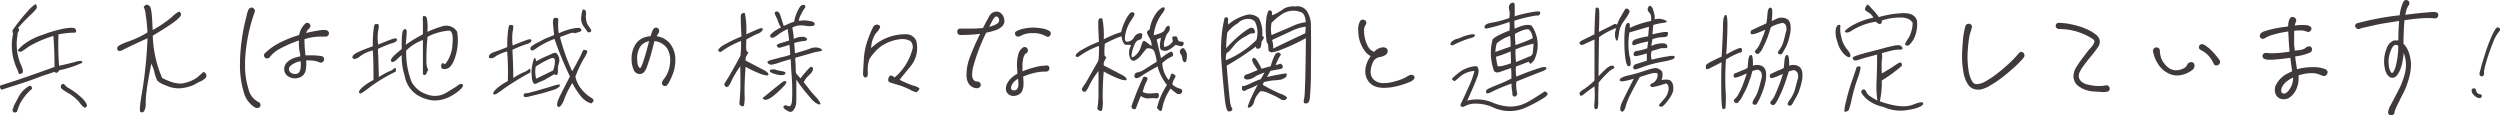 <svg xmlns="http://www.w3.org/2000/svg" viewBox="0 0 437.44 20.18"><defs><style>.cls-1{fill:#3f393a;}</style></defs><g id="レイヤー_2" data-name="レイヤー 2"><g id="内容"><path class="cls-1" d="M0,15.23c0-.18.06-.3.18-.32s.92-.28,2.46-.78,3.82-1.3,6.9-2.42c0-1.88-.06-3.68-.2-5.42A19.19,19.19,0,0,0,5,8.17a13.51,13.51,0,0,1-1.3.88A.54.54,0,0,1,3.36,9c-.14,0-.22-.12-.22-.2s.3-.4.9-.94A10.79,10.79,0,0,1,7.48,6.09a21.62,21.62,0,0,1,4-1.14c1-.14,1.58-.1,1.7.1a.55.55,0,0,1,.12.52.3.3,0,0,1-.36.14,16.85,16.85,0,0,0-2.7.3,45.67,45.67,0,0,0,.1,5.5c1.26-.28,2.2-.5,2.82-.68a2.55,2.55,0,0,1,1.1-.16.3.3,0,0,1,.12.32,18.24,18.24,0,0,1-4,1.3c-.3.48-.58.58-.82.28L8,13.09c-.26.06-1,.34-2.22.8s-3,1-5.48,1.8A.55.55,0,0,1,0,15.23ZM2.3,5.85a.66.66,0,0,1-.08-.58A31.52,31.52,0,0,1,5,1.79,6,6,0,0,1,6.2.73c.06,0,.14.1.22.28a1.22,1.22,0,0,1,0,.44A9.27,9.27,0,0,1,5.3,2.65,29.47,29.47,0,0,0,3.14,4.91a.35.35,0,0,1,.12.54,1.14,1.14,0,0,0-.2.72A9.18,9.18,0,0,0,3.52,11c.52,1.08.62,1.68.32,1.82s-.5.16-.52.1a2.57,2.57,0,0,1-.18-.54A9.7,9.7,0,0,1,2.3,5.85ZM3.48,18.17A12.31,12.31,0,0,0,3,19.47c0,.1-.14.16-.32.2a.36.36,0,0,1-.42-.16.42.42,0,0,1,0-.46,1.66,1.66,0,0,0,.12-.42l.18-.4c.08-.12.3-.54.66-1.22a4.8,4.8,0,0,1,1.46-1.7c.6-.46.9-.38.92.24A8.85,8.85,0,0,0,3.48,18.17Zm11.18-.7c.48.62.66,1,.5,1.16s-.28.24-.38.22a4.77,4.77,0,0,1-.94-1,7.15,7.15,0,0,0-1.94-1.58c-.76-.44-1.18-.74-1.24-.94a.55.55,0,0,1,.14-.54.33.33,0,0,1,.48,0,5.43,5.43,0,0,0,.48.48A11.87,11.87,0,0,1,14.66,17.47Z"/><path class="cls-1" d="M20.71,8.87c-.18-.1-.24-.28-.18-.56s.76-.64,2-1.08a16.15,16.15,0,0,0,3.28-1.56,32.39,32.39,0,0,0-.34-3.24,3.54,3.54,0,0,0-.28-1.12c-.08-.1,0-.24.26-.4s.52-.08.78.22.4,1.68.48,4.12A20.1,20.1,0,0,0,30.05,3a5,5,0,0,1,1.2-.94c.16-.06.3.08.42.36s-.34.8-1.34,1.52-2.22,1.48-3.6,2.3a20.38,20.38,0,0,0,1.64,7.4c1.7.88,3,1.16,4,.86a6.18,6.18,0,0,0,2.1-.92c.38-.34.7-.6.92-.82s.42-.18.6.12a.57.57,0,0,1,0,.74,2.94,2.94,0,0,1-1,.66c-.46.22-.82.42-1,.54a6.62,6.62,0,0,1-1.68.52,5,5,0,0,1-3-.28c-1.08-.38-1.7-.76-1.86-1.1a7.25,7.25,0,0,1-.44-1.36,6.93,6.93,0,0,0-.54-1.46c-.38,2-.64,3.44-.78,4.46a18.46,18.46,0,0,0-.2,2.5,2.52,2.52,0,0,1-.26,1.32.47.47,0,0,1-.64.18c-.22-.14-.12-1.32.28-3.52a75.92,75.92,0,0,0,.94-9.38c-1.58.7-3.1,1.42-4.54,2.14A.69.69,0,0,1,20.71,8.87Z"/><path class="cls-1" d="M45.48,18.05a.55.55,0,0,1,.1.32.47.47,0,0,1-.16.39.57.57,0,0,1-.4.14,1,1,0,0,1-.37-.08,4.33,4.33,0,0,1-2-2.73,15.87,15.87,0,0,1-.66-4.86,29.52,29.52,0,0,1,.28-4A31.46,31.46,0,0,1,43,3.36l.17-.7a6.11,6.11,0,0,1,.31-1,.9.9,0,0,1,.35-.29.43.43,0,0,1,.41,0,.73.73,0,0,1,.32.33.54.54,0,0,1,0,.43,29.11,29.11,0,0,0-1.68,8.54l0,.78a13.47,13.47,0,0,0,.59,4.09,3.39,3.39,0,0,0,1.79,2.33A.43.43,0,0,1,45.48,18.05ZM57.39,5.45a.45.45,0,0,1,.17.37.54.54,0,0,1-.18.42.63.63,0,0,1-.46.17l-.45,0a5.69,5.69,0,0,0-.7,0,9.14,9.14,0,0,0-2.49.45,2.51,2.51,0,0,0,0,.47A13.23,13.23,0,0,0,53.39,9l.06.68c.2,0,.5,0,.89,0a11.67,11.67,0,0,1,1.91.14.51.51,0,0,1,.35.19.65.65,0,0,1,.12.37.64.64,0,0,1-.59.59l-.22-.06a3.44,3.44,0,0,0-1-.28,5.89,5.89,0,0,0-.78-.06,4,4,0,0,0-.56,0,7.39,7.39,0,0,1-.08,1.77,1.77,1.77,0,0,1-.66,1,2.19,2.19,0,0,1-2.56-.09,1.49,1.49,0,0,1-.54-1.19A1.69,1.69,0,0,1,50.14,11a3.13,3.13,0,0,1,1.12-.78,7.55,7.55,0,0,1,1.29-.36c0-.19-.06-.46-.13-.82A9.51,9.51,0,0,1,52.3,7.9c0-.19,0-.46,0-.82A21.15,21.15,0,0,0,49.22,8.4a5.52,5.52,0,0,0-2,1.57.53.53,0,0,1-.48.25.51.51,0,0,1-.28-.08.59.59,0,0,1-.28-.48.41.41,0,0,1,.11-.28,11.14,11.14,0,0,1,1.85-1.46,18.79,18.79,0,0,1,4.2-1.79,3.74,3.74,0,0,1,1-1.93A.51.51,0,0,1,53.78,4a.54.54,0,0,1,.39.17.44.44,0,0,1,.14.34.6.6,0,0,1-.25.5,1.76,1.76,0,0,0-.5.76,26.65,26.65,0,0,1,2.66-.51,4.51,4.51,0,0,1,.78,0A.66.66,0,0,1,57.39,5.45Zm-4.78,5.27a3.36,3.36,0,0,0-1.82.84.74.74,0,0,0-.23.54.77.77,0,0,0,.28.58,1.14,1.14,0,0,0,.79.26.81.81,0,0,0,.78-.4,2.41,2.41,0,0,0,.22-1.17C52.63,11.09,52.62,10.87,52.61,10.72Z"/><path class="cls-1" d="M64.59,15.35c-.94.72-1.46,1.06-1.56,1a.44.44,0,0,1-.24-.22c0-.1.1-.32.44-.68A9,9,0,0,1,65.35,14c0-1.72,0-3.46-.12-5.18a6.51,6.51,0,0,0-2.2,1,1.94,1.94,0,0,1-.94.5c-.22,0-.34-.06-.4-.16a.39.39,0,0,1,.06-.4c.08-.18.4-.4.94-.66s1.4-.6,2.54-1a21.88,21.88,0,0,1,.12-2.74,7.08,7.08,0,0,1,.16-1c0-.1.18-.16.4-.16s.32.06.36.16a3,3,0,0,1-.1,1,8.48,8.48,0,0,0,0,2.44c1.22-.5,2.08-.84,2.58-1s.72-.1.7.16-.3.46-.86.6a19.87,19.87,0,0,0-2.46,1c.06,1.46.12,3.1.16,4.92a13.09,13.09,0,0,1,1.82-1,2.3,2.3,0,0,0,.88-.52c.14-.18.24-.12.28.16s0,.44-.18.48C67,13.65,65.53,14.63,64.59,15.35Zm4.82-4.92a1.46,1.46,0,0,1-.56.38.31.31,0,0,1-.42-.1c-.1-.12,0-.38.3-.76a14.35,14.35,0,0,1,1.56-1.36c0-1.16,0-2,.06-2.38a3.11,3.11,0,0,1,.12-.76.63.63,0,0,1,.22-.28A.25.25,0,0,1,71,5.11a.69.69,0,0,1,.16.54c0,.3-.06,1-.16,2.18A25.64,25.64,0,0,1,74,6c0-1,0-1.76,0-2.22a2.86,2.86,0,0,1,0-.86c0-.1.14-.14.3-.1a.45.45,0,0,1,.34.22,4.63,4.63,0,0,1,.14.8,9.57,9.57,0,0,1,0,1.74,17.44,17.44,0,0,1,2.68-1,2.22,2.22,0,0,1,2.54,1,9.54,9.54,0,0,1-.62,5.14c-.36.72-.72,1.16-1.08,1.26a1.21,1.21,0,0,1-.82.06.38.38,0,0,1-.28-.38,1.37,1.37,0,0,1,.06-.44.24.24,0,0,1,.24-.16.38.38,0,0,1,.26.16c.06.12.3-.16.68-.8a6.2,6.2,0,0,0,.74-2.82c.1-1.2,0-2-.48-2.24a9.31,9.31,0,0,0-3.88,1.08,31.5,31.5,0,0,0-.2,4.14,3.72,3.72,0,0,0,.22,1.52c.1.08.12.16.06.2a1.05,1.05,0,0,0-.22.4,1.45,1.45,0,0,1-.22.38.3.3,0,0,1-.32,0C74.09,13.05,74,13,74,13s0-2,0-6a8,8,0,0,0-2.92,1.84A14,14,0,0,0,72,14.29a4.56,4.56,0,0,0,2.64,2.2,3.81,3.81,0,0,0,3.4-.24c1-.62,1.7-1,2-1.26a1.42,1.42,0,0,1,.64-.32.36.36,0,0,1,.32.2c.06.16-.08.44-.48.82a8.57,8.57,0,0,1-2.12,1.38,5.69,5.69,0,0,1-2.68.5,6.59,6.59,0,0,1-2.8-1,5,5,0,0,1-2.12-3.36,10.28,10.28,0,0,1-.5-3.56A8,8,0,0,0,69.41,10.43Z"/><path class="cls-1" d="M88.12,15.55c-.94.72-1.46,1-1.58,1s-.2-.1-.24-.2.1-.32.44-.7a9.21,9.21,0,0,1,2.12-1.46A45,45,0,0,0,88.74,9a7.58,7.58,0,0,0-2,.84,1.35,1.35,0,0,1-.76.36.46.46,0,0,1-.42-.16c-.06-.1,0-.22.06-.4a1.48,1.48,0,0,1,.78-.5c.42-.16,1.22-.44,2.36-.9a21.73,21.73,0,0,1,.12-2.72,8.51,8.51,0,0,1,.18-1c0-.1.16-.16.36-.16s.34.06.38.16a3,3,0,0,1-.1,1,10.26,10.26,0,0,0,0,2.44c1.24-.52,2.1-.84,2.58-1s.72-.1.7.16-.3.46-.86.6a19.87,19.87,0,0,0-2.46,1c.08,1.46.14,3.1.16,4.92a13.09,13.09,0,0,1,1.82-1,2.59,2.59,0,0,0,.88-.52c.16-.18.24-.12.28.16s0,.44-.16.48A49.22,49.22,0,0,0,88.12,15.55Zm3.62.84a1.24,1.24,0,0,1,.28-.08c.14,0,.36,0,.66-.1s.82-.2,1.54-.42,1.4-.4,2.1-.62a12.8,12.8,0,0,1,1.28-.36.46.46,0,0,1,.3,0c.06.06.1.12.08.18a.66.66,0,0,1-.24.26,2,2,0,0,1-.42.3c-.14.06-.58.22-1.34.44a16.48,16.48,0,0,1-1.7.48l-1,.24c-.26.08-.54.14-.8.2a3,3,0,0,1-.54.08.24.24,0,0,1-.18-.06.18.18,0,0,1-.12-.12.46.46,0,0,1,0-.24A.23.23,0,0,1,91.74,16.39Zm12,1.42c-.14.18-.24.28-.3.28a4.39,4.39,0,0,1-.72-.3,4.2,4.2,0,0,1-1.32-1.26,12.61,12.61,0,0,1-1.26-2,15.28,15.28,0,0,0-1.36,2.68,3.82,3.82,0,0,1-.7,1.34c-.24.22-.42.24-.54,0s-.06-.58.18-1.18.94-1.9,2-4a61.24,61.24,0,0,1-2.7-6.56,15.1,15.1,0,0,0-3,1.52c-.64.48-1,.62-1.14.4a.51.51,0,0,1,0-.5,4.23,4.23,0,0,1,1-.68q.9-.45,1.38-.72c.34-.16.9-.38,1.7-.7-.08-.72-.14-1.34-.18-1.82a2.34,2.34,0,0,1,.06-1c.08-.18.26-.22.54-.18s.36.2.3.54a8.84,8.84,0,0,0,.1,2.16,10.6,10.6,0,0,1,2.92-.92,4.38,4.38,0,0,1,.82,0,1,1,0,0,1,.16.24c.06.12.06.22,0,.28a1.69,1.69,0,0,1-.68.26c-.36.12-.6.14-.66.06s-.26,0-.56.08-.92.36-1.8.64a36,36,0,0,0,2.14,6c.84-1.48,1.36-2.46,1.56-2.9a4.26,4.26,0,0,1,.38-.8c.06-.06.22-.06.46,0s.28.24.18.5a6.38,6.38,0,0,1-.6,1.08,20.65,20.65,0,0,0-1.42,3.06,5,5,0,0,0,1.06,2.18,6.48,6.48,0,0,0,1.86,1.6C103.88,17.43,103.92,17.63,103.78,17.81Zm-10.6-3.72A10,10,0,0,1,93,12.51a7.7,7.7,0,0,1,.3-1.8c.18-.76.36-.76.52,0,.26-.12.56-.28.9-.46s.66-.32,1-.46l1.06-.48c.4-.18.7,0,.9.44a1.63,1.63,0,0,1,.12,1.28,4.46,4.46,0,0,0-.18,1.48c0,.6-.22.76-.64.48l-1.72,1-1.08.46C93.6,14.83,93.28,14.73,93.18,14.09Zm.64-.3,3-1.46a5.07,5.07,0,0,0,.32-1.7c0-.4-.24-.56-.6-.46a15.14,15.14,0,0,0-2.76,1.48A4.83,4.83,0,0,0,93.82,13.79Zm9.4-8.94c.32.38.36.64.12.74s-.42.08-.48,0-.28-.42-.68-.94a2.41,2.41,0,0,1-.42-1.84c.08-.7.2-1.08.3-1.14s.22,0,.36.12a.73.73,0,0,1,.16.62,3.36,3.36,0,0,0,0,.9A2.57,2.57,0,0,0,103.22,4.85Z"/><path class="cls-1" d="M118.17,10.47a7,7,0,0,1-.34,2.19,9.56,9.56,0,0,1-.53,1.26,3.84,3.84,0,0,1-.59,1,.48.48,0,0,1-.34.14.55.55,0,0,1-.5-.31.43.43,0,0,1-.06-.17,1.4,1.4,0,0,1,.34-.73,5,5,0,0,0,.83-1.52,5.82,5.82,0,0,0,.29-1.78,4.1,4.1,0,0,0-.45-1.93,2.87,2.87,0,0,0-1-1,2.94,2.94,0,0,0-1.31-.43l-.19.75-.14.54a30.62,30.62,0,0,1-1.08,3.47c-.27.63-.65,1-1.13,1a1.15,1.15,0,0,1-1.12-.8,4.64,4.64,0,0,1-.34-1.86,4.55,4.55,0,0,1,.67-2.49,3,3,0,0,1,2-1.37l.65-.12c.15-.44.27-.78.36-1s.35-.48.59-.48a.51.51,0,0,1,.4.17.57.57,0,0,1,.16.42.57.57,0,0,1-.11.36l-.34.56a3.68,3.68,0,0,1,2.38,1.32A4.58,4.58,0,0,1,118.17,10.47Zm-5.62.3c.29-.85.58-1.83.86-2.93l.16-.64a3.09,3.09,0,0,0-.7.25,2.07,2.07,0,0,0-1,1,4,4,0,0,0-.39,1.45c0,1.07.1,1.75.48,2C112.07,12,112.26,11.62,112.55,10.77Z"/><path class="cls-1" d="M130.74,9.05c.18,0,.22.12.16.22s-.22.38-.44.82a4.35,4.35,0,0,0,0,.5c1.34.7,2.32,1.22,3,1.56s1,.64,1,.88-.34.2-1.1,0a19.86,19.86,0,0,1-2.9-1.34c-.16,2.18-.2,3.8-.18,4.86a7.22,7.22,0,0,1-.1,1.9q-.15.27-.54.06a.46.46,0,0,1-.24-.58c0-.26.1-1,.14-2.22s0-2.58,0-4.12A16.29,16.29,0,0,0,128.06,14a4.73,4.73,0,0,1-.58,1.06.49.49,0,0,1-.32.16.45.45,0,0,1-.32-.2c-.14-.14-.12-.3,0-.52l.72-1.14c.3-.52,1-1.72,2-3.6a16.07,16.07,0,0,0,.1-2.6A17.33,17.33,0,0,0,127,8.49c-.48.34-.78.52-.84.58s-.18,0-.34-.06-.2-.2-.06-.42a3.36,3.36,0,0,1,1.1-.84,22.78,22.78,0,0,1,2.88-1.36c-.08-1.5-.12-2.48-.12-3a3.11,3.11,0,0,1,.06-.88.67.67,0,0,1,.28-.2.37.37,0,0,1,.38,0A15.54,15.54,0,0,1,130.58,6c1-.44,1.64-.74,2-.88a2.68,2.68,0,0,1,.66-.2.42.42,0,0,1,.22.1c.06.06,0,.2-.16.42a1.54,1.54,0,0,1-.7.46c-.3.1-1,.44-2,1C130.52,8.27,130.56,9,130.74,9.05Zm2.84,8,1.5-1.24c.84-.68,1.42-1.14,1.76-1.4s.54-.3.72-.12-.36.82-1.54,1.9-2,1.48-2.38,1.18C133.44,17.27,133.42,17.17,133.58,17Zm3.54-12.5.94-.42a5,5,0,0,1,.9-.32,6.18,6.18,0,0,1,.54-1.74c.38-.88.74-1.28,1.08-1.22s.44.26.26.52a6.35,6.35,0,0,0-.66,1.12,3.36,3.36,0,0,0-.42,1.14c.4,0,.66-.06.84-.06s.54,0,1.08.1.82.22.86.44-.08.38-.38.44a4,4,0,0,1-1.34-.06,4,4,0,0,0-1.26,0q-.33.09-.9.3c0,.26.08.62.14,1s.08.76.1,1l.66-.24a2.6,2.6,0,0,1,.8-.1.81.81,0,0,1,.8.3c.18.24,0,.38-.56.44a8,8,0,0,0-1.64.34c.06.54.1,1.14.14,1.8.82-.24,1.66-.48,2.54-.78a2.34,2.34,0,0,1,1.94-.06c.4.26.3.44-.3.52s-1.18.26-1.66.4-1.32.38-2.48.7c0,.34.06.74.08,1.24s0,.94.06,1.44c.24.32.52.62.78.92a21.07,21.07,0,0,1,1.54-1.8c.3-.3.5-.28.62,0s-.08.68-.58,1.18a3.87,3.87,0,0,0-1,1.3c.16.2.44.54.84,1.08s.84,1,1.3,1.52a3.67,3.67,0,0,1,.76,1.08c.06.2-.06.26-.4.16a3.82,3.82,0,0,1-1.38-1.18c-.6-.68-1.06-1.24-1.4-1.68s-.58-.78-.72-1-.24-.36-.3-.44c0,.36,0,.82,0,1.38s0,1.12,0,1.68,0,1-.08,1.32a1.88,1.88,0,0,1-.42.94.63.63,0,0,1-.82.26,3.1,3.1,0,0,1-.76-.48c-.2-.16-.24-.34-.1-.48s.38-.18.74,0,.6-.14.66-.78.06-1.26.06-1.76,0-1.44-.1-2.8-.14-2.3-.16-2.86c-.84.24-1.48.42-2,.6a7.14,7.14,0,0,1-1.2.34.8.8,0,0,1-.8-.24c-.2-.22,0-.4.52-.54l1.58-.42,1.16-.28.64-.22c0-.68-.08-1.28-.14-1.76a16.11,16.11,0,0,1-1.68.52.35.35,0,0,1-.42-.2c-.14-.14-.14-.26,0-.36a3.3,3.3,0,0,1,.9-.34l1.16-.36c-.06-.52-.1-.9-.14-1.18a5.37,5.37,0,0,1-.1-.84A9,9,0,0,0,136,6.17c-.54.4-.9.54-1.1.38s-.2-.34,0-.56a3.52,3.52,0,0,1,.88-.7,6.61,6.61,0,0,1,.88-.5,4.17,4.17,0,0,1-.42-.76,5.65,5.65,0,0,1-.18-.54c-.06-.14-.18-.38-.38-.8s-.14-.62.2-.68.6.32.82,1.18C136.78,3.45,136.94,3.89,137.12,4.53Zm-1.36,7.68c.44.1.88.2,1.24.26s.52.22.42.4-.36.26-.68.26a4,4,0,0,1-1-.16,4.33,4.33,0,0,1-.78-.28c-.22-.1-.3-.24-.24-.44A1.4,1.4,0,0,1,135.76,12.21Z"/><path class="cls-1" d="M159.87,15a2.57,2.57,0,0,1,1,.44c0,.1,0,.22-.16.38s-.26.3-.32.32a3.44,3.44,0,0,1-1.18-.46,12.83,12.83,0,0,0-2.14-.84l-1.3-.4a.46.46,0,0,1-.3-.24c-.08-.1-.08-.26,0-.5a.67.67,0,0,1,.32-.48c.14,0,.4,0,.74.34a9.66,9.66,0,0,0,3.18-5.18,1.66,1.66,0,0,0-.36-1.16,2.9,2.9,0,0,0-1.66-.38,7.56,7.56,0,0,0-3.62,1.32,8.65,8.65,0,0,0-1.94,2.18,5.63,5.63,0,0,0-.3,2.12c.06.56,0,.88-.16,1s-.32.16-.46,0-.22-.32-.2-.64.06-1.14.14-2.44a11.86,11.86,0,0,1,.8-3.7,13.23,13.23,0,0,1,.86-2,.86.86,0,0,1,.42-.34.7.7,0,0,1,.56.06.36.36,0,0,1,.2.4,3,3,0,0,1-.72,1,4.85,4.85,0,0,0-.84,2.62A8.55,8.55,0,0,1,158.77,6a1.91,1.91,0,0,1,1.54,1.12,5,5,0,0,1-1,4.5c-1.08,1.32-1.7,2.08-1.9,2.34A16.82,16.82,0,0,0,159.87,15Z"/><path class="cls-1" d="M175.45,2.66a2.09,2.09,0,0,1,.3,1,1.3,1.3,0,0,1-.47,1,2.78,2.78,0,0,1-1.12.64,12.91,12.91,0,0,1-1.6.42,33.68,33.68,0,0,0-2.15,5.52A6.4,6.4,0,0,0,170.1,13c0,.84.3,1.26.89,1.26a.64.64,0,0,1,.44.17.58.58,0,0,1,.18.45.5.5,0,0,1-.2.39.78.78,0,0,1-.53.17,1.63,1.63,0,0,1-.7-.2,1.6,1.6,0,0,1-.61-.5,2.6,2.6,0,0,1-.45-1.34,3.21,3.21,0,0,1,0-.51,8.36,8.36,0,0,1,.53-2.73,36.69,36.69,0,0,1,1.46-3.43l.15-.33q.11-.19.24-.48a26.7,26.7,0,0,1-3.44.2.57.57,0,0,1-.4-.16.52.52,0,0,1-.16-.4.54.54,0,0,1,.18-.44.59.59,0,0,1,.46-.12c.67,0,1.23,0,1.68,0A18.87,18.87,0,0,0,172,4.9c.6-1.19,1-1.88,1.07-2a1.46,1.46,0,0,1,1.2-.87A1.31,1.31,0,0,1,175.45,2.66Zm-.89,1.41a.65.65,0,0,0,.27-.54.73.73,0,0,0-.17-.46.41.41,0,0,0-.36-.19c-.23,0-.58.53-1.07,1.52l-.14.28c.17,0,.42-.12.76-.23A2.46,2.46,0,0,0,174.56,4.07Zm8.87,7.44a.56.56,0,0,1,.19.39V12a.46.46,0,0,1-.18.37.59.59,0,0,1-.41.16l-.39,0a7.71,7.71,0,0,0-1.71.24,11.44,11.44,0,0,0-1.9.63q.06.84.06,1.17a3,3,0,0,1-.28,1.43,1.4,1.4,0,0,1-.62.58,1.92,1.92,0,0,1-.87.21,1.19,1.19,0,0,1-.56-.12,1.21,1.21,0,0,1-.75-1.17,2.08,2.08,0,0,1,.28-1,3.4,3.4,0,0,1,.72-.89,4.47,4.47,0,0,1,1-.7c0-.64-.06-1.12-.06-1.46a7.38,7.38,0,0,1,.21-1.88,2.18,2.18,0,0,1,.75-1.2.6.6,0,0,1,.39-.14.53.53,0,0,1,.42.2.73.73,0,0,1,.14.42.54.54,0,0,1-.17.39,1.13,1.13,0,0,1-.21.15.7.7,0,0,0-.2.18c0,.08-.09.19-.15.34a5.76,5.76,0,0,0-.22,1.85l0,.73a14.07,14.07,0,0,1,2.19-.73,7.76,7.76,0,0,1,1.87-.28A.65.65,0,0,1,183.43,11.51Zm-5.24,3.16c0-.15,0-.45-.06-.89a2.83,2.83,0,0,0-1,.92,1.47,1.47,0,0,0-.23.7.32.32,0,0,0,.09.25.57.57,0,0,0,.42.17.73.73,0,0,0,.53-.22A1.31,1.31,0,0,0,178.19,14.67Zm5.68-8.82a.57.57,0,0,1-.08.28.49.49,0,0,1-.45.31,1,1,0,0,1-.33-.11,4.49,4.49,0,0,0-2.33-.53,4.2,4.2,0,0,0-1.68.28l-.53.25a.75.75,0,0,1-.31.08.53.53,0,0,1-.47-.25.6.6,0,0,1-.09-.28.43.43,0,0,1,.25-.42A4.58,4.58,0,0,1,179.18,5a8.12,8.12,0,0,1,1.59-.17,8.79,8.79,0,0,1,1.65.16,3.45,3.45,0,0,1,1.2.43A.48.48,0,0,1,183.87,5.85Z"/><path class="cls-1" d="M193.39,9.89c.18,0,.22.12.16.22s-.2.38-.42.82a4.7,4.7,0,0,0,0,.52l3,1.56c.66.32,1,.62,1,.86s-.36.22-1.12,0a19.3,19.3,0,0,1-2.88-1.36,48.3,48.3,0,0,0-.18,4.86,6,6,0,0,1-.12,1.9c-.1.18-.28.2-.52.06a.45.45,0,0,1-.26-.58,16.31,16.31,0,0,0,.16-2.22c0-1.22,0-2.58,0-4.1a14,14,0,0,0-1.56,2.42,5.35,5.35,0,0,1-.6,1.06.41.41,0,0,1-.3.16.48.48,0,0,1-.34-.2c-.14-.14-.12-.3,0-.52s.4-.58.72-1.12,1-1.74,2.06-3.62a15.91,15.91,0,0,0,.1-2.58,14.61,14.61,0,0,0-2.74,1.32c-.48.34-.78.52-.84.58s-.2,0-.36,0-.18-.2-.06-.42a3.32,3.32,0,0,1,1.1-.84,21.52,21.52,0,0,1,2.9-1.38c-.08-1.5-.12-2.48-.12-3a3.11,3.11,0,0,1,.06-.88.73.73,0,0,1,.26-.2.48.48,0,0,1,.4.06,15.44,15.44,0,0,1,.24,3.6,22.48,22.48,0,0,1,2.28-1c.38-.14.64-.2.76-.26a10,10,0,0,1,.92-2.38c.44-.78.8-1.12,1-1.1a.48.48,0,0,1,.42.24c.06.12-.12.52-.56,1.16a6.28,6.28,0,0,0-1,2.3c-.2.88-.14,1.38.16,1.46a1.41,1.41,0,0,0,1.3-.72,1.4,1.4,0,0,1,1-.76c.38,0,.52.08.46.34s-.08.44-.1.54-.22.22-.54.32-.58.42-.8,1a5.07,5.07,0,0,0-.38,1.28,1,1,0,0,0,0,.68c.08.14.3,0,.72-.36a3.32,3.32,0,0,0,.86-1.42c.18-.58.3-.9.42-1s.32,0,.64.26a9,9,0,0,0,.82.6,2.72,2.72,0,0,0-.34-1.34,6.43,6.43,0,0,1-.46-.92c-.06-.2.08-.42.46-.64a6.37,6.37,0,0,1,1.42-3.2c.6-.6,1-.8,1.16-.6s-.08.64-.64,1.36a7.57,7.57,0,0,0-1.24,3.46,8,8,0,0,0,1.28-.42,1.27,1.27,0,0,0,.7-.6,1.21,1.21,0,0,1,.26-.46.63.63,0,0,1,.34-.18c.1,0,.18.06.22.22a1.93,1.93,0,0,1,0,.48,1.64,1.64,0,0,1-.44.68A4,4,0,0,0,203.81,7a1.66,1.66,0,0,0-.08,1.22,2.19,2.19,0,0,0,1.5-1,2.64,2.64,0,0,1-.1-.62c0-.16.14-.24.44-.24s.42.08.42.2a1.6,1.6,0,0,0,.28.66c.52.06.8.12.84.24a.56.56,0,0,1-.1.44c-.1.18-.28.22-.52.16l-.82-.22a4.11,4.11,0,0,1-1.44,1,1.32,1.32,0,0,1-1-.1c-.34-.18-.36-.88-.08-2.12a2.42,2.42,0,0,0-.76.32l.76,3.24a12.82,12.82,0,0,1,1.22-.88,2.91,2.91,0,0,1,.54-.26c.1,0,.18,0,.26.18a1.07,1.07,0,0,1,.1.42c0,.14-.18.26-.52.4a5.6,5.6,0,0,0-1.38,1A5,5,0,0,0,204.49,14a2.79,2.79,0,0,0,.34-.78c.06-.28.2-.4.36-.32a1.85,1.85,0,0,1,.44.28c.1.08.06.28-.12.58a2.51,2.51,0,0,0-.38,1,2.71,2.71,0,0,0,.76.54l.66.24a.42.42,0,0,1,.32.4.61.61,0,0,1-.32.48.8.8,0,0,1-.82-.18,8.9,8.9,0,0,1-.9-.74,9,9,0,0,0-1.32,2.82c-.14.74-.28,1.12-.38,1.12a.71.71,0,0,1-.42-.26c-.16-.16-.26-.26-.26-.3s.1-.42.32-1.14a13.25,13.25,0,0,1,1.42-2.88,8.57,8.57,0,0,1-1.64-3.24c-1.34.74-2.26,1.28-2.74,1.62s-.84.5-1.06.42a.36.36,0,0,1-.24-.48c.06-.26.16-.4.32-.46a2.24,2.24,0,0,1,.44-.1,3.89,3.89,0,0,0,1-.48l2.12-1.34A6.8,6.8,0,0,0,202,9.09c-.18-.48-.62-.7-1.34-.62-.38.42-.7.82-1,1.22a3.32,3.32,0,0,1-1,.84.58.58,0,0,1-.8-.16,2,2,0,0,1-.3-1,2.54,2.54,0,0,1,.36-1.44,1.82,1.82,0,0,0-.76-.08c-.3,0-.5-.14-.66-.52a2.5,2.5,0,0,1-.24-1,3.77,3.77,0,0,1-.62.22,21.6,21.6,0,0,0-2.32,1.1C193.19,9.11,193.23,9.85,193.39,9.89Zm7,3.56c.22,0,.34.12.38.22s0,.32-.22.7a9.58,9.58,0,0,0-.6,1.72,2.62,2.62,0,0,0,1.42.26l1.1-.08c.22,0,.32.16.3.48s-.18.5-.44.46a5.46,5.46,0,0,0-1.24,0,2,2,0,0,1-1.46-.42c-.44,1-.7,1.7-.8,2s-.24.36-.42.32a.68.68,0,0,1-.36-.2.54.54,0,0,1,0-.5c.06-.22.24-.7.52-1.44s.72-1.84,1.38-3.26A.34.34,0,0,1,200.43,13.45Zm7.12-2.72c-.1.18-.24.22-.38.08a1,1,0,0,1-.26-.68,1.37,1.37,0,0,0-.38-.8c-.08-.38,0-.6.12-.7a1.85,1.85,0,0,1,.32-.22c.06,0,.18,0,.32.16a2.21,2.21,0,0,1,.42.88A4.11,4.11,0,0,1,207.55,10.73Z"/><path class="cls-1" d="M215,19.51c-.3,0-.54-.76-.7-2.28s-.38-3.76-.6-6.72a28.35,28.35,0,0,1,.2-5.5c.22-1.18.34-1.82.38-1.88a.4.4,0,0,1,.32-.1c.18,0,.28.1.28.36s0,.56,0,.92a8.36,8.36,0,0,1,3.4-1.74,2.39,2.39,0,0,1,2,.62,5.53,5.53,0,0,1,.58,3.1c.22.08.28.18.28.32a1.8,1.8,0,0,1-.4.66,3.37,3.37,0,0,1-.22,1.14,1.36,1.36,0,0,1-.42.12c-.22,0-.34-.1-.34-.4a47.89,47.89,0,0,1-5.12,3.36c.26,3.26.46,5.24.56,6a3.65,3.65,0,0,0,.32,1.36.34.34,0,0,1,.06.42Q215.41,19.51,215,19.51Zm4.48-14.32a.78.78,0,0,1,.1.5c0,.1-.16.16-.38.16a1,1,0,0,0-.44.06c-.06,0-.42.24-1.1.6a6.39,6.39,0,0,0-1.9,1.66c-.58.74-1,1.1-1.12,1.1a2.74,2.74,0,0,0-.12,1.26A16.3,16.3,0,0,0,219.83,7a4.32,4.32,0,0,0-.24-3.2,1.53,1.53,0,0,0-1.36-.48,2.3,2.3,0,0,0-1.6.72,7,7,0,0,0-1.88,1.64,23.34,23.34,0,0,0-.2,2.76,22.81,22.81,0,0,1,3.1-2.86c.76-.54,1.2-.78,1.36-.74A.59.59,0,0,1,219.47,5.19Zm2.86,6.4a13.91,13.91,0,0,1,.5-1.48c.3-.72.6-1,.92-.9s.42.3.28.5a4.54,4.54,0,0,0-.48.86,6.91,6.91,0,0,0-.36.82,5.74,5.74,0,0,0,.84-.24c.06,0,.18.06.32.24a.41.41,0,0,1,.06.46.82.82,0,0,1-.56.26l-1.56.28c-.32.58-.52.94-.62,1.1.48-.14,1.18-.28,2.06-.44a9.21,9.21,0,0,1,1.38-.2,1,1,0,0,1,0,.34c0,.2-.14.36-.4.48a3.11,3.11,0,0,1-.5.24,8,8,0,0,1-1.22.14,9.93,9.93,0,0,0-1.84.32c-.08.14-.14.3-.22.46A27.83,27.83,0,0,0,224,16.39a3.08,3.08,0,0,1,1.16.6c.08.14,0,.3-.22.44s-.56.14-.94-.12-1-.56-2-1-1.52-.46-1.7-.06a3.47,3.47,0,0,0-.82,1.4,1.69,1.69,0,0,1-.64,1.08c-.26.12-.4.14-.48.06s.08-.58.46-1.44.8-1.7,1.26-2.54a9.09,9.09,0,0,1-1.52.72,2.81,2.81,0,0,0-.58.28.44.44,0,0,1-.64-.1,1.54,1.54,0,0,1,0-.54c0-.12.1-.16.2-.12s.52-.1,1.3-.46a13.88,13.88,0,0,1,1.76-.74c.22-.38.44-.74.66-1.16a13.6,13.6,0,0,0-1.52.62,2.64,2.64,0,0,1-1.34.6.87.87,0,0,1-.66-.18.4.4,0,0,1,0-.42.63.63,0,0,1,.34-.28,6.56,6.56,0,0,0,1-.36c.52-.22.88-.36,1-.42-.84-1.12-1.14-1.76-.9-2s.48-.1.78.36a11.9,11.9,0,0,1,.78,1.42C221.29,11.87,221.81,11.73,222.33,11.59Zm2.18-10a3.36,3.36,0,0,1,2.12-.46,2,2,0,0,1,2.06.86,4.55,4.55,0,0,1,.68,2.5c.06,3.76,0,6.6,0,8.52s-.12,3.18-.16,3.78a2.1,2.1,0,0,1-.28,1.14.68.68,0,0,1-.58.16c-.26,0-.3-.32-.16-.88s.24-4.08.3-10.54a35,35,0,0,1-4.58,2.12,6.5,6.5,0,0,1-1.46.38,2.87,2.87,0,0,0-.32-.14c-.14,0-.2-.28-.22-.76s-.1-.72-.26-.8a15.09,15.09,0,0,1-.1-4,4.25,4.25,0,0,1,.4-1.58c.1-.12.24-.1.42,0s.24.28.2.38a.49.49,0,0,0,.06.4C223.25,2.41,223.89,2.05,224.51,1.63Zm.16.66A11.29,11.29,0,0,0,222.49,4a5.45,5.45,0,0,0,0,2.14c1.16-.5,2.36-1,3.56-1.52a7.84,7.84,0,0,1,2.42-.74c-.06-1.12-.42-1.72-1.06-1.82A3.39,3.39,0,0,0,224.67,2.29Zm3.8,2.42a7.6,7.6,0,0,0-2.34.68L222.57,7a3.48,3.48,0,0,1,.2,1.5c1.78-.88,3.66-1.76,5.62-2.68Z"/><path class="cls-1" d="M247.51,13.55c0,.26-.25.52-.75.76a14,14,0,0,1-2.27.75,9.3,9.3,0,0,1-2.3.31,4.52,4.52,0,0,1-1.4-.19,2.65,2.65,0,0,1-1.38-1,2.86,2.86,0,0,1-.52-1.68,3.94,3.94,0,0,1,.25-1.37,5.23,5.23,0,0,1,.7-1.32,2.94,2.94,0,0,1-.81-.61,5.67,5.67,0,0,1-1-1.74,5.81,5.81,0,0,1-.36-2A3,3,0,0,1,238,3.67a.57.57,0,0,1,.48-.23.6.6,0,0,1,.39.14.46.46,0,0,1,.2.42.48.48,0,0,1-.11.34,1.68,1.68,0,0,0-.28,1.12,5.48,5.48,0,0,0,.19,1.41,5,5,0,0,0,.51,1.28,2,2,0,0,0,1.06.92l.28-.28a2.45,2.45,0,0,1,.63-.36,1.63,1.63,0,0,1,.66-.14.78.78,0,0,1,.73.33.83.83,0,0,1,.08.31.86.86,0,0,1-.53.76,2.49,2.49,0,0,1-1,.31,1.84,1.84,0,0,0-.87.56,4,4,0,0,0-.59,2,1.8,1.8,0,0,0,.51,1.34,2.45,2.45,0,0,0,1.82.64,6.26,6.26,0,0,0,1.71-.25,9.76,9.76,0,0,0,1.87-.64l.42-.24.45-.24a1.25,1.25,0,0,1,.36-.08.53.53,0,0,1,.48.25A.39.39,0,0,1,247.51,13.55Z"/><path class="cls-1" d="M253.86,7.85q-.15-.09,0-.36a1.32,1.32,0,0,1,.52-.46,2,2,0,0,1,.6-.24,5.18,5.18,0,0,0,.88-.34,7.79,7.79,0,0,1,1.5-.42c.52-.1.78,0,.72.2s-.4.38-1.06.52a18.27,18.27,0,0,0-2.82,1.18A.61.61,0,0,1,253.86,7.85Zm16.74,8.3c.14.12.2.22.2.3s-.14.26-.4.5a24,24,0,0,1-3.1,1.72,6.92,6.92,0,0,1-5.78.24,7.45,7.45,0,0,0-3.82-.76,4.42,4.42,0,0,0-1.26.36,1.53,1.53,0,0,1-.48.2,1.08,1.08,0,0,1-.32-.1c-.14-.06-.12-.32.1-.72s.6-1.28,1.18-2.56A15,15,0,0,0,258,12.41a4.43,4.43,0,0,0-2.54,1c-.58.54-.92.8-1,.78a2,2,0,0,1-.28-.2c-.14-.08-.14-.2,0-.34s.48-.44,1.06-.92a5.39,5.39,0,0,1,2.06-1c.78-.2,1.2-.18,1.26,0a3.3,3.3,0,0,0,.16.52,3.23,3.23,0,0,1-.26,1.3c-.26.72-.82,2.08-1.74,4.06a7.06,7.06,0,0,1,4.32.28,8.49,8.49,0,0,0,3.4.76,6.39,6.39,0,0,0,3-.88c1-.56,1.9-1.16,2.82-1.76C270.36,16,270.46,16,270.6,16.15Zm-9.26-.24c-.68.36-1.08.5-1.2.4s-.16-.24-.1-.44.6-.48,1.6-.88a30.65,30.65,0,0,0,2.82-1.24c0-.7,0-1.32-.06-1.84-.88.3-1.54.52-2,.7-.64.18-1,0-1.12-.62a9.12,9.12,0,0,1-.1-5.12,3.51,3.51,0,0,1,.94-.64,14.1,14.1,0,0,1,2-.88,6.17,6.17,0,0,0,0-1.52A28.61,28.61,0,0,1,260.08,5c-.28,0-.38-.16-.28-.44s.54-.5,1.38-.62a18.22,18.22,0,0,0,2.9-.78,3.59,3.59,0,0,0,0-1.46,1,1,0,0,1,.16-1,.82.82,0,0,1,.54-.24c.18,0,.26.2.26.6V2.85a20.22,20.22,0,0,1,2.78-.68c1.12-.22,1.68-.24,1.68,0a.61.61,0,0,1-.14.44c-.08.1-.26.14-.52.1a23.83,23.83,0,0,0-3.86.92c0,.36,0,.84.06,1.4,1.42-.68,2.44-.84,3-.5a6,6,0,0,1,.4,6,7.5,7.5,0,0,1-.54.56c-.16.14-.28,0-.38-.3l-2.28.86a9.06,9.06,0,0,0,.08,1.76,44.91,44.91,0,0,1,4.36-1.6c.56-.14.86-.1.9.1s-.24.4-.8.6-2.06.8-4.46,1.76a7.3,7.3,0,0,0,.1,1.86.55.55,0,0,1-.08.58.35.35,0,0,1-.44.16.34.34,0,0,1-.26-.36,4.05,4.05,0,0,0-.08-.72,6.31,6.31,0,0,1-.08-1.16A28.72,28.72,0,0,0,261.34,15.91Zm.32-6.82c.78-.28,1.66-.6,2.66-.94,0-.68,0-1.3-.1-1.86a6.83,6.83,0,0,0-2.32,1.28A6.19,6.19,0,0,0,261.66,9.09ZM264.32,9a23.11,23.11,0,0,1-2.56.94c.1.76.2,1.28.26,1.54s.84.12,2.36-.4C264.38,10.35,264.36,9.67,264.32,9Zm.86-1.12a24.36,24.36,0,0,0,3-1.18,2.29,2.29,0,0,0-.62-1.5c-.3-.2-1.14,0-2.48.72C265.08,6.45,265.12,7.13,265.18,7.85Zm2.5,2a.85.85,0,0,0,.54-.84l.12-1.4a17.55,17.55,0,0,0-3.16,1,17.91,17.91,0,0,0,.08,2.22C266.5,10.37,267.3,10,267.68,9.85Z"/><path class="cls-1" d="M285.05,2.29a10.08,10.08,0,0,1-.9,1.4,4.34,4.34,0,0,0-.86,2A8.5,8.5,0,0,1,283.05,7c-.06.16-.16.16-.26,0a1.82,1.82,0,0,1-.2-.76V5.69c.08-.28.14-.54.2-.78a12.42,12.42,0,0,0-3,1.6c-.06,3.12-.08,5.38-.08,6.84a15.2,15.2,0,0,1,1.14-1.14,2.56,2.56,0,0,1,1.08-.72c.26,0,.44,0,.5.2s0,.28-.12.3a3.39,3.39,0,0,0-1,.76,16.48,16.48,0,0,0-1.58,1.7c-.06,1.4-.08,2.48-.08,3.2a4,4,0,0,1-.12,1.32.3.3,0,0,1-.38.1c-.18-.06-.24-.42-.16-1.08a16.92,16.92,0,0,0,0-2.88q-1.41,1-1.86,1.38c-.3.26-.5.32-.6.22a.47.47,0,0,1-.14-.4c0-.18.28-.42.76-.7A14.15,14.15,0,0,0,279,14.09V6.91c-.84.38-1.46.66-1.82.84s-.62.14-.76-.08.06-.44.56-.68,1.18-.56,2-1c.06-1.8.1-3,.14-3.56s.06-.92.08-1,.12-.14.28-.1a.37.37,0,0,1,.3.26,5.18,5.18,0,0,1,.06,1c0,.52,0,1.52-.08,3,1.1-.56,1.92-.94,2.38-1.2s.72-.26.78,0a7.67,7.67,0,0,1,.56-1.28l.7-1.2c.22-.44.46-.52.7-.3A.48.48,0,0,1,285.05,2.29Zm-.28,10.94a23.17,23.17,0,0,0,2.4-.64c.52-.18.92-.3,1.2-.38a5.35,5.35,0,0,1,.9-.24,1.39,1.39,0,0,1,.78,0,3.64,3.64,0,0,1,.54.3.72.72,0,0,1,.3.62,2.35,2.35,0,0,1-.16,1.1c.88-.12,1.42-.06,1.62.16a2.12,2.12,0,0,1,.34.52,2.54,2.54,0,0,1,.1.68,2.18,2.18,0,0,1-.22,1.08,4.61,4.61,0,0,1-.62,1,6.34,6.34,0,0,1-.54.7c-.12.14-.24.24-.34.34a.61.61,0,0,1-.26.18.57.57,0,0,1-.26,0,.37.37,0,0,1-.2-.1.18.18,0,0,1-.06-.14c0-.06.08-.16.24-.34s.36-.42.66-.76a2.87,2.87,0,0,0,.64-1.12,2,2,0,0,0,.12-1,.93.93,0,0,0-.4-.6,16.84,16.84,0,0,1-2.44.66.57.57,0,0,1-.36-.26c-.1-.14.12-.32.64-.56a2.23,2.23,0,0,0,.56-.74,2.2,2.2,0,0,0,.08-.86,2,2,0,0,0-1,0c-.34.1-1,.3-2.1.64-.62,1.1-1.16,2.12-1.62,3a12.7,12.7,0,0,0-.82,2,2.35,2.35,0,0,1-.32.84q-.21.24-.3.24a.38.38,0,0,1-.24-.14.42.42,0,0,1-.14-.3,2.08,2.08,0,0,1,.06-.42,4.86,4.86,0,0,1,.18-.6c.08-.2.42-.88,1-2.06l1.14-2.26a12.2,12.2,0,0,1-1.92.46c-.32,0-.5,0-.54-.2S283.69,13.49,284.77,13.23Zm4.12-9.56a2.93,2.93,0,0,0,0-.84,1.35,1.35,0,0,0-.4-.74.66.66,0,0,1-.1-.78c.12-.3.28-.38.48-.22a1.07,1.07,0,0,1,.4.66c.08.3.16.56.22.82a1.63,1.63,0,0,1,0,.82,2.78,2.78,0,0,1,1.82.12c.52.24.46.4-.24.48a11.44,11.44,0,0,0-1.78.38L289.13,6c.84-.18,1.48-.32,1.92-.38s.7,0,.76,0a.74.74,0,0,1,0,.52c-.06.26-.32.36-.84.36a6,6,0,0,0-1.84.36l-.2,1.18a4.63,4.63,0,0,1,2-.46c.5,0,.76.2.8.46s0,.38-.24.38a4,4,0,0,1-.52,0,1.68,1.68,0,0,0-.66.12c-.28.1-.74.22-1.3.38a2.47,2.47,0,0,0,0,1.52,28.5,28.5,0,0,1,2.82-.58,3.38,3.38,0,0,1,1.14-.06q.09.09,0,.36c-.06.18-.78.42-2.16.66a20.2,20.2,0,0,0-3.36.9c-.86.34-1.38.48-1.52.4a.39.39,0,0,1-.12-.46.58.58,0,0,1,.44-.44l1.9-.6,0-1.28a12,12,0,0,1-1.58.42,1,1,0,0,1-.62,0c-.12-.08-.14-.24-.08-.46a.54.54,0,0,1,.56-.38,14.56,14.56,0,0,0,1.8-.46l.16-1.2a13,13,0,0,0-2.08.52c-.34.14-.54.18-.62.08a.54.54,0,0,1-.06-.46c0-.2.2-.36.48-.5a12,12,0,0,1,2.28-.54l.14-1.68-3.42,1a11.87,11.87,0,0,0,0,4.08,3.93,3.93,0,0,1,.2,1.58.34.34,0,0,1-.38.24c-.18,0-.36-.4-.5-1.14a19.63,19.63,0,0,1-.2-3,16.13,16.13,0,0,1,.12-2.5,4,4,0,0,1,.22-.72.43.43,0,0,1,.28-.2c.14-.06.24,0,.3.22a1.47,1.47,0,0,1,0,.66A15.86,15.86,0,0,1,288.89,3.67Z"/><path class="cls-1" d="M298.52,12a1.15,1.15,0,0,1,0-.58c0-.2.94-.72,2.72-1.52q.21-3.48.24-5.28c0-1.22.16-1.88.42-2s.38.56.36,2.06-.1,3.1-.2,4.84c1.58-.88,2.46-1.24,2.6-1.1a.5.5,0,0,1,.14.52q-.09.27-.3.24A13.33,13.33,0,0,0,302,10.41a51,51,0,0,0-.08,5.18,22.13,22.13,0,0,1,0,3.34,1.56,1.56,0,0,1-.4.18c-.22.06-.32-1-.34-3.22s0-3.86.06-5l-1.84.94C298.86,12.13,298.58,12.19,298.52,12Zm6.48.28c.38-.18.64-.3.78-.38l.12-1.28c.06-.66.22-1,.48-1s.36.6.34,1.88a2,2,0,0,1,1-.12,1.76,1.76,0,0,1,.86.36,1.58,1.58,0,0,1,.44,1,5.76,5.76,0,0,1-.1,1.54,12.05,12.05,0,0,1-.38,1.38c-.14.42-.32.86-.56,1.4s-.44.88-.56,1.08-.3.24-.58.14-.24-.42.1-1a6,6,0,0,0,.74-1.58c.16-.5.32-1.08.48-1.76a1.87,1.87,0,0,0,0-1.32,1.11,1.11,0,0,0-.54-.42,2.86,2.86,0,0,0-1,.24,15,15,0,0,1-.48,1.58,13.86,13.86,0,0,1-1.1,2.5,4.57,4.57,0,0,1-1,1.48.45.45,0,0,1-.52-.12c-.18-.16-.18-.34,0-.54a2.77,2.77,0,0,0,.7-.94,10.37,10.37,0,0,0,.8-1.74c.28-.74.48-1.34.62-1.82-1.34.64-2.08.86-2.22.68a.5.5,0,0,1,.06-.64C304.12,12.63,304.64,12.41,305,12.25Zm4.06-8.16a13.88,13.88,0,0,0,.2-1.66c.06-.72.22-1.1.5-1.12s.38.32.34,1.08a12.45,12.45,0,0,1-.1,1.26c.38-.16.7-.32,1-.46a2.21,2.21,0,0,1,1-.12,1.83,1.83,0,0,1,.88.36,1.53,1.53,0,0,1,.42,1,4.48,4.48,0,0,1-.1,1.54,9.13,9.13,0,0,1-.36,1.38,5.75,5.75,0,0,1-.5,1.12c-.18.34-.34.6-.46.8s-.32.26-.58.16-.28-.34,0-.68A3.89,3.89,0,0,0,312,7.47c.16-.5.3-1.08.46-1.76a1.67,1.67,0,0,0,0-1.32A1.16,1.16,0,0,0,312,4a5.92,5.92,0,0,0-2.14.76l0,0c-.08.26-.22.72-.42,1.32a14.7,14.7,0,0,1-.88,2.06,3.27,3.27,0,0,1-.84,1.26.45.45,0,0,1-.52-.12c-.18-.16-.18-.32,0-.52a3.25,3.25,0,0,0,.56-.74,10.07,10.07,0,0,0,.62-1.44,11.53,11.53,0,0,0,.5-1.38c-1.5.68-2.34.92-2.48.74s-.12-.38.06-.64C307.58,4.77,308.46,4.37,309.06,4.09Zm2.28,8.16.78-.38.12-1.28c.06-.66.2-1,.46-1s.38.6.36,1.88a2,2,0,0,1,1-.12,1.68,1.68,0,0,1,.86.36,1.58,1.58,0,0,1,.44,1,4.48,4.48,0,0,1-.1,1.54,12.05,12.05,0,0,1-.38,1.38,6.59,6.59,0,0,1-.68,1.48c-.32.56-.54,1-.66,1.16s-.32.24-.58.14-.2-.44.22-1a6,6,0,0,0,.86-1.66c.14-.5.3-1.08.46-1.76a1.67,1.67,0,0,0,0-1.32,1.17,1.17,0,0,0-.52-.42,2.77,2.77,0,0,0-1,.24c-.08.3-.24.82-.5,1.58a20.73,20.73,0,0,1-1.06,2.64c-.48,1-.78,1.52-1,1.6a.48.48,0,0,1-.54-.12c-.16-.14-.16-.32,0-.52a3.31,3.31,0,0,0,.7-1.08c.24-.52.5-1.16.78-1.88s.46-1.34.6-1.82c-1.32.64-2.08.86-2.2.68a.5.5,0,0,1,.06-.64C310.46,12.63,311,12.41,311.34,12.25Z"/><path class="cls-1" d="M322,4.81a4.82,4.82,0,0,0,.18,1.62,4.63,4.63,0,0,0,1,2.18c.48.58.68,1,.58,1.26s-.44.18-1-.3a4.87,4.87,0,0,1-1.3-2.4A4.34,4.34,0,0,1,321.23,5q.21-.54.36-.6a.86.86,0,0,1,.34-.06A.49.49,0,0,1,322,4.81Zm1.08,12.62c.3-1.2.66-2.4,1.08-3.58s.62-1.84.66-2,.16-.18.36-.22.34,0,.38.2a9.1,9.1,0,0,1-.56,2,29.59,29.59,0,0,0-1,3.54,12.61,12.61,0,0,1-.52,1.9,1.71,1.71,0,0,1-.32.22.43.43,0,0,1-.44,0A7.51,7.51,0,0,1,323.11,17.43Zm-.2-11.8c-.24-.1.08-.44.92-1a12.72,12.72,0,0,1,4-1.54,2.33,2.33,0,0,0-.72-.82c-.22-.14-.38-.26-.56-.36a.35.35,0,0,1-.16-.46,1.81,1.81,0,0,1,.26-.52c.08-.14.22-.14.36,0s.4.42.76.82a8.65,8.65,0,0,1,1,1.24,18.3,18.3,0,0,1,4-.68c1.5-.08,2.38.32,2.68,1.28a5.88,5.88,0,0,1-.56,3.24,4.36,4.36,0,0,1-.86,1.1.61.61,0,0,1-.46,0c-.16-.06-.24-.14-.2-.24A6.74,6.74,0,0,1,334,6.57,5.64,5.64,0,0,0,334.67,4c-.42-.72-1.26-1-2.56-.92a9.36,9.36,0,0,0-2.86.52c.06.28,0,.46-.18.56s-.48,0-.82-.36a10.81,10.81,0,0,0-4.36,1.64C323.45,5.69,323.13,5.77,322.91,5.63Zm3.28,3.7c1.22-.32,2.22-.56,3-.78s1.44-.38,2-.5a4.26,4.26,0,0,1,1.16-.14.75.75,0,0,1,.54.42c.12.26-.08.38-.58.36a5,5,0,0,0-1.46.2c-.48.12-1,.26-1.54.42a3,3,0,0,1,0,1.14,16.69,16.69,0,0,0,0,2.4c.92-.52,1.68-1,2.32-1.44s1-.58,1.08-.4a.56.56,0,0,1,.08.52,24.63,24.63,0,0,1-3.5,2.56,14.29,14.29,0,0,1-.34,3.64q3.84,1.35,5.76.6c1.26-.5,1.88-.58,1.82-.2.06.12-.12.32-.54.54a6.6,6.6,0,0,1-1.88.52,7.15,7.15,0,0,1-4.52-.48,6.49,6.49,0,0,1-3-1.44,5.34,5.34,0,0,1-.84-1,.52.52,0,0,1,0-.38.41.41,0,0,1,.36-.24c.18,0,.34.08.46.38a1.49,1.49,0,0,0,.62.76,11.7,11.7,0,0,0,1.34.8,17,17,0,0,1-.14-3.5c.06-1.58.1-3.1.08-4.54-.24.06-.78.22-1.58.42s-1.38.42-1.76.52a1.13,1.13,0,0,1-.7.06.75.75,0,0,1-.24-.44C324.31,9.89,325,9.65,326.19,9.33Z"/><path class="cls-1" d="M345,4.93c-.08.28-.15.53-.23.77s-.12.39-.14.49c-.09.47-.18,1.07-.25,1.8s-.11,1.41-.11,2a15.18,15.18,0,0,0,.18,2.31,5.53,5.53,0,0,0,.6,1.89,1.45,1.45,0,0,0,.38.42,1.11,1.11,0,0,0,.55.11,3.47,3.47,0,0,0,1.56-.56,15.62,15.62,0,0,0,1.91-1.29c.6-.47,1.25-1,2-1.69A17.27,17.27,0,0,0,353,9.6a2.51,2.51,0,0,1,.38-.4.47.47,0,0,1,.32-.13,1.09,1.09,0,0,1,.28.11.61.61,0,0,1,.25.51.57.57,0,0,1-.11.36,14.18,14.18,0,0,1-1.74,1.78c-.84.76-1.59,1.39-2.27,1.89a17.91,17.91,0,0,1-1.9,1.25,5.25,5.25,0,0,1-1.74.71,2.12,2.12,0,0,1-.42,0,2,2,0,0,1-1.76-1,5.54,5.54,0,0,1-.74-2.08,14.7,14.7,0,0,1-.24-2.66c0-.76.07-1.88.2-3.36,0-.26.09-.6.16-1s.15-.77.23-1a.44.44,0,0,1,.21-.31.76.76,0,0,1,.38-.11.32.32,0,0,1,.14,0,.56.56,0,0,1,.42.62Z"/><path class="cls-1" d="M360.19,4a11.58,11.58,0,0,1,2.73.37,11.65,11.65,0,0,1,2.61.92,6.46,6.46,0,0,1,1.38.92,1.47,1.47,0,0,1,.5,1.07,1.63,1.63,0,0,1-.34,1c-.28.41-.71,1-1.31,1.71s-1.1,1.39-1.4,1.82a6.16,6.16,0,0,0-.46.8,1.39,1.39,0,0,0-.16.65,1.28,1.28,0,0,0,.45,1,2.37,2.37,0,0,0,1.09.53,8.12,8.12,0,0,0,2,.26,4.6,4.6,0,0,0,.87-.06,2.08,2.08,0,0,1,.42-.06.5.5,0,0,1,.53.37.54.54,0,0,1,0,.46.56.56,0,0,1-.44.29,3.88,3.88,0,0,1-.7.06L366.29,16a4.92,4.92,0,0,1-2.48-.84,2.18,2.18,0,0,1-1-1.82,3.09,3.09,0,0,1,.49-1.59,23,23,0,0,1,1.58-2.22c.19-.26.34-.46.45-.59a3.75,3.75,0,0,1,.39-.45l.31-.36a2.13,2.13,0,0,0,.36-.59.64.64,0,0,0,.09-.28c0-.19-.16-.37-.48-.56a10.87,10.87,0,0,0-4.59-1.57c-.34,0-.62-.05-.84-.05h-.24A1.13,1.13,0,0,1,360,5a.45.45,0,0,1-.27-.31.56.56,0,0,1,.07-.49A.51.51,0,0,1,360.19,4Z"/><path class="cls-1" d="M377.91,8.76a8.59,8.59,0,0,0,.14,1.07,3.36,3.36,0,0,0,.36.87,4.17,4.17,0,0,0,1,1.13,2.23,2.23,0,0,0,1.41.46A2.83,2.83,0,0,0,382,12a1.33,1.33,0,0,0,.74-.72A.5.5,0,0,1,383,11a.6.6,0,0,1,.36-.12.49.49,0,0,1,.2,0,.56.56,0,0,1,.42.62.4.4,0,0,1,0,.17,1.18,1.18,0,0,1-.59.72,4.43,4.43,0,0,1-1.71.73,3.08,3.08,0,0,1-.75.09,3.45,3.45,0,0,1-1.6-.42,4.39,4.39,0,0,1-1.69-1.54A6.09,6.09,0,0,1,376.73,9a.58.58,0,0,1,.13-.48.57.57,0,0,1,.46-.22.65.65,0,0,1,.39.12A.51.51,0,0,1,377.91,8.76Zm7.64-1A6.32,6.32,0,0,1,387,8.88a13.57,13.57,0,0,1,1.34,1.59.56.56,0,0,1,.11.37.58.58,0,0,1-.28.5.47.47,0,0,1-.33.11.52.52,0,0,1-.51-.31,4.64,4.64,0,0,0-2.26-2.4.52.52,0,0,1-.31-.48.59.59,0,0,1,.05-.22.5.5,0,0,1,.48-.31A.59.59,0,0,1,385.55,7.78Z"/><path class="cls-1" d="M407.22,12.42a.42.42,0,0,1,0,.43.63.63,0,0,1-.59.45,1.34,1.34,0,0,1-.56-.17,3.67,3.67,0,0,0-1.63-.33,7.14,7.14,0,0,0-2.24.39v.64a4.53,4.53,0,0,1-.39,1.77,3.45,3.45,0,0,1-1,1.31,1.76,1.76,0,0,1-1.23.45,1.5,1.5,0,0,1-1-.34,1.57,1.57,0,0,1-.53-1.28,1.83,1.83,0,0,1,.14-.79,4.55,4.55,0,0,1,2.21-2.15,3.21,3.21,0,0,1,.67-.31c-.15-1-.25-1.78-.31-2.38-1,.15-2,.26-3.05.33l-.33,0a2.77,2.77,0,0,1-.42,0c-.49,0-.81-.11-1-.34a.75.75,0,0,1-.08-.3.5.5,0,0,1,.22-.42.62.62,0,0,1,.51-.12,7.62,7.62,0,0,0,1,.06,20.25,20.25,0,0,0,2-.14l1-.14c-.07-.88-.12-1.57-.14-2.07l-.08-1.46a18.39,18.39,0,0,0-2.64.56,5.79,5.79,0,0,0-1.37.56.87.87,0,0,1-.45.17.51.51,0,0,1-.47-.31.81.81,0,0,1-.06-.22.75.75,0,0,1,.25-.48,1.36,1.36,0,0,1,.62-.33l.45-.14a16.26,16.26,0,0,1,2.69-.56l.95-.14a4.73,4.73,0,0,1,.14-1,2.33,2.33,0,0,1,.22-.47.53.53,0,0,1,.45-.17.63.63,0,0,1,.62.62.64.64,0,0,1-.09.3,4.34,4.34,0,0,0-.19.56l.78-.08q.31,0,.81,0a2.92,2.92,0,0,1,.81.09c.36.13.54.31.54.56a.46.46,0,0,1-.06.22.57.57,0,0,1-.53.34.79.79,0,0,1-.25-.06,2.71,2.71,0,0,0-1.12-.2c-.23,0-.58,0-1.07.06l0,.92c0,.43,0,.81,0,1.12s0,.59.05.82a4.24,4.24,0,0,1,.06.61l.67-.08a2.38,2.38,0,0,0,1.26-.42.78.78,0,0,1,.56-.25.47.47,0,0,1,.42.19.51.51,0,0,1,.11.34.61.61,0,0,1-.3.53,8.73,8.73,0,0,1-2.64.7c0,.3.13,1.05.31,2.24a10,10,0,0,1,2.75-.36,5.54,5.54,0,0,1,2,.28A.77.77,0,0,1,407.22,12.42Zm-6,1.16a5.51,5.51,0,0,0-.92.53,3,3,0,0,0-.83.84,1.79,1.79,0,0,0-.32.9.5.5,0,0,0,.11.36.55.55,0,0,0,.37.17c.35,0,.72-.31,1.09-.92A3.46,3.46,0,0,0,401.24,13.58Z"/><path class="cls-1" d="M426.43,2.21a.47.47,0,0,1,.21.45.52.52,0,0,1-.19.42.57.57,0,0,1-.45.14,6.94,6.94,0,0,0-1.12-.06q-.84,0-2.19.12l-1.26.16-.7.09c-.09.82-.15,2.19-.19,4.11a4,4,0,0,1,1,1.7,7,7,0,0,1,.33,2.11,8.88,8.88,0,0,1-.34,2.14,14,14,0,0,1-.87,2.43c-.07.15-.27.53-.59,1.14-.15.32-.29.62-.44.91s-.27.54-.37.75a3.68,3.68,0,0,0-.15.39,2.31,2.31,0,0,0-.13.45.56.56,0,0,1-.7.5.53.53,0,0,1-.42-.56,3.28,3.28,0,0,1,.45-1.2l1.48-2.83a13.66,13.66,0,0,0,.8-2,7.05,7.05,0,0,0,.38-1.81,5.66,5.66,0,0,0-.39-2.52c0,.49-.11,1-.21,1.57a5.78,5.78,0,0,1-.38,1.34,4.19,4.19,0,0,1-.62,1.09,1,1,0,0,1-.78.37.89.89,0,0,1-.62-.27,2.23,2.23,0,0,1-.47-.66,3.55,3.55,0,0,1-.24-.85,6.11,6.11,0,0,1-.1-1.16,6,6,0,0,1,.44-2.17,2.17,2.17,0,0,1,1.27-1.42,2.08,2.08,0,0,1,.39,0,2.91,2.91,0,0,1,.39,0V6.8c0-.93.05-2,.14-3.13-1.86.28-3.1.48-3.72.61l-2.66.59a2.77,2.77,0,0,0-.56.2.74.74,0,0,1-.22,0,.49.49,0,0,1-.28-.09.56.56,0,0,1-.2-.24.85.85,0,0,1-.06-.23.47.47,0,0,1,.34-.44,48.93,48.93,0,0,1,7.48-1.4l0-.2a7,7,0,0,1,.65-2.21A.53.53,0,0,1,421,0a.75.75,0,0,1,.31.08.53.53,0,0,1,.28.48.6.6,0,0,1-.14.39,3.06,3.06,0,0,0-.39.79c0,.13-.1.41-.2.84l1.68-.2c1.78-.19,2.86-.28,3.25-.28A1.37,1.37,0,0,1,426.43,2.21ZM419.64,8a.84.84,0,0,0-.42-.14c-.28,0-.52.21-.73.64A6.58,6.58,0,0,0,418,10a3.26,3.26,0,0,0-.06.75,7,7,0,0,0,.11,1.18,3,3,0,0,0,.24.59c.11.18.2.27.3.25s.46-.51.65-1.37a15.14,15.14,0,0,0,.38-2.47Z"/><path class="cls-1" d="M433.26,15.79a.84.84,0,0,0,.32.58,1,1,0,0,0,.33.11.47.47,0,0,1,.33.17s0,.08,0,.16a.35.35,0,0,1-.07.21.27.27,0,0,1-.17.13.86.86,0,0,1-.58-.1,2,2,0,0,1-.61-.46,1.32,1.32,0,0,1-.33-.64.43.43,0,0,1,.08-.36.39.39,0,0,1,.3-.14.32.32,0,0,1,.24.09A.35.35,0,0,1,433.26,15.79Zm4.06-10.32a6.61,6.61,0,0,0-1.11,2c-.4,1-.76,2-1.07,3-.1.34-.2.7-.3,1.07a9,9,0,0,0-.2,1,1.93,1.93,0,0,0,0,.24.54.54,0,0,1,0,.22.4.4,0,0,1-.14.26.42.42,0,0,1-.26.1.38.38,0,0,1-.3-.16.47.47,0,0,1-.08-.28,1,1,0,0,1,.06-.38,5.2,5.2,0,0,0,.16-.62l.16-.6q.51-1.65.81-2.58c.21-.63.45-1.26.71-1.88a12,12,0,0,1,.8-1.64l.09-.14a1.46,1.46,0,0,1,.16-.19.32.32,0,0,1,.23-.09.41.41,0,0,1,.3.12.38.38,0,0,1,.12.28A.39.39,0,0,1,437.32,5.47Z"/></g></g></svg>